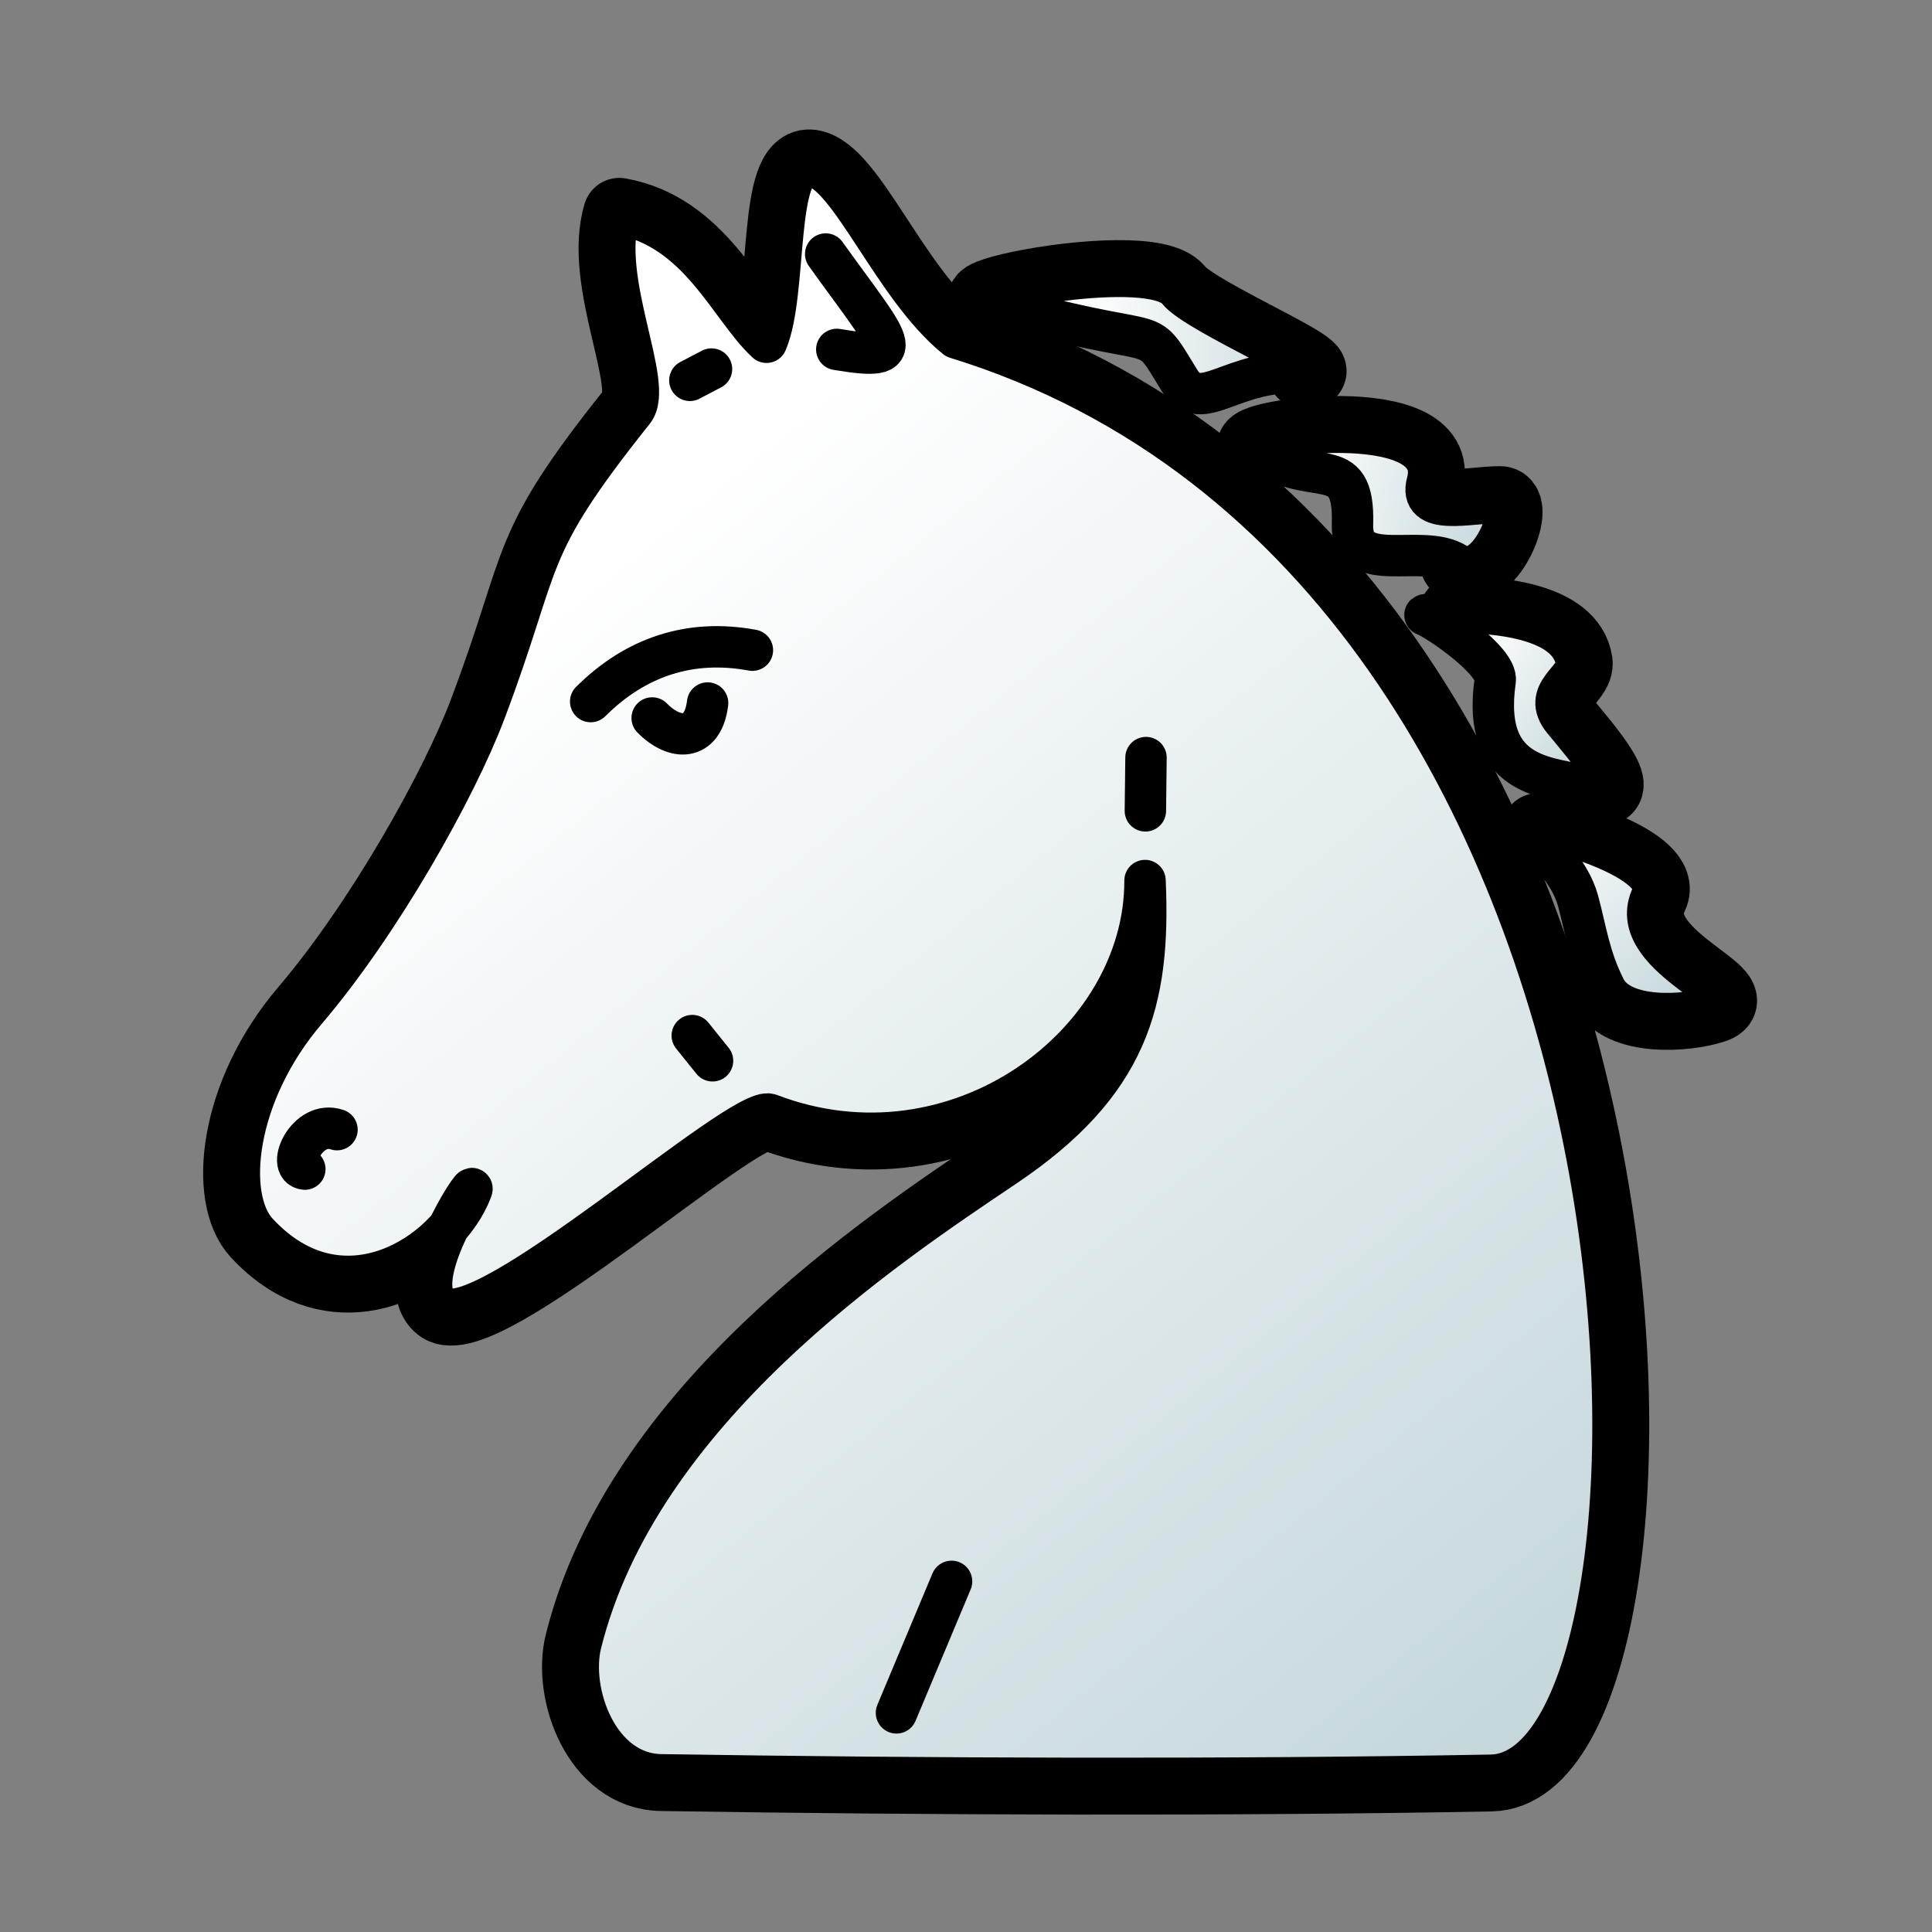 <svg xmlns="http://www.w3.org/2000/svg" xmlns:xlink="http://www.w3.org/1999/xlink" id="knight" version="1.0" viewBox="0 0 933.33 933.33"><rect x="0" y="0" width="933.33" height="933.33" fill="#808080" stroke="none"/><style id="base">.base{fill-opacity:1;fill-rule:evenodd;stroke-miterlimit:4;stroke-dasharray:none;stroke-linecap:round;stroke-linejoin:round;stroke-opacity:1}.stroke-medium{stroke-width:20}.stroke-color{stroke:#000}</style><defs id="defs36222"><linearGradient id="fillGradient"><stop id="stop0" offset="0" stop-color="#fff" stop-opacity="1"/><stop id="stop1" offset="1" stop-color="#bfd3d7" stop-opacity="1"/></linearGradient><linearGradient xlink:href="#fillGradient" id="hair4-gradient" x1="705.29" x2="787.13" y1="378.29" y2="465.62" gradientTransform="translate(7.03 14.37) scale(1.033)" gradientUnits="userSpaceOnUse"/><linearGradient xlink:href="#fillGradient" id="hair3-gradient" x1="667.03" x2="739.15" y1="299.33" y2="348.42" gradientTransform="translate(11.16 14.37) scale(1.033)" gradientUnits="userSpaceOnUse"/><linearGradient xlink:href="#fillGradient" id="hair2-gradient" x1="598.68" x2="705.53" y1="209.76" y2="232.29" gradientTransform="translate(7.03 14.37) scale(1.033)" gradientUnits="userSpaceOnUse"/><linearGradient xlink:href="#fillGradient" id="hair1-gradient" x1="493.79" x2="625.85" y1="157.91" y2="159.49" gradientTransform="translate(11.16 8.17) scale(1.033)" gradientUnits="userSpaceOnUse"/><linearGradient xlink:href="#fillGradient" id="body-gradient" x1="265.65" x2="753.21" y1="255.94" y2="854.33" gradientTransform="translate(7.03 14.37) scale(1.033)" gradientUnits="userSpaceOnUse"/></defs><path id="boundary" fill="none" stroke-width="35" d="M392.06 80.14c-18.36-3-11.42 61.28-21.76 85.2-17.72-16.27-32.58-55.02-71.12-61.9-9.76 32.5 17.09 82.29 6.86 95.1-54.43 68.26-43.29 69.9-71.7 145.17-14.11 37.42-50.6 102.3-86.53 144.44-34.5 40.45-39.45 90.11-23.43 107.38 33.01 35.59 72.53 20.25 92.67-3.13-6.86 14.01-12.93 31.98-4.28 38.68 20.07 15.53 145.3-98.02 159.1-92.74 90.13 34.42 181.5-33.94 181.28-112.96 2.6 58.75-8.3 98.14-67.92 138.21-58.04 39.02-176.52 117.76-204.58 230.25-5.88 23.58 8.24 63.05 38.75 63.54 125.9 2 275.79 2.53 400.98.2 101.42-1.87 104.4-582.63-258.52-694.3-30.3-24.46-51.43-80.14-69.8-83.14Zm237.78 99.9c18.83 1.19-51.66-28.11-60.85-39.83-3.99-5.09-15.8-6.83-29.74-6.7-30.68.26-71.73 9.56-62.7 12.2m227.08 126.66c15.36 9.78 30.78-29.67 21-29.67-14.7 0-39.67 6.9-35.15-9.7 4.96-18.23-17.98-23.86-41.15-24.18-23.16-.3-46.56 4.7-42.53 7.77m161.56 163.73c22 7.32-1.02-18.93-12.12-32.43s7.58-19.55 6.28-28.11c-3.17-20.71-37.87-24.1-58.33-23.88m72.27 181.67c7.77 15.35 39.03 13.35 52.5 8.84 18.16-6.07-43.9-24.93-29.92-53.67 7.75-15.92-43.91-31.7-55.05-32.1" class="base stroke-color"/><path id="body" fill="url(#body-gradient)" d="M553.15 425.38c.22 79.03-91.15 147.38-181.28 112.95-13.8-5.27-139.03 108.28-159.1 92.75-15.83-12.26 17.55-62.79 15.12-56.33-11.55 30.73-62.56 64.93-103.51 20.78-16.02-17.27-11.07-66.93 23.43-107.38 35.93-42.13 72.42-107.01 86.54-144.43 28.4-75.27 17.26-76.91 71.69-145.17 10.23-12.82-16.62-62.6-6.86-95.1 38.54 6.87 53.4 45.63 71.13 61.89 10.33-23.92 3.39-88.2 21.75-85.2 18.37 3 39.5 58.68 69.8 83.13C824.77 274.95 821.8 855.71 720.38 857.6c-125.2 2.32-275.07 1.8-400.98-.21-30.5-.49-44.63-39.96-38.74-63.54 28.05-112.5 146.53-191.23 204.57-230.25 59.61-40.07 70.53-79.46 67.92-138.21z" class="base stroke-color stroke-medium"/><path id="eyebrow" fill="none" d="M363.48 314.1c-30.04-5.55-56.38 3.17-78.13 24.82" class="base stroke-color stroke-medium"/><path id="eye" fill="none" d="M315.06 346.85c10.79 11 24.52 11.45 26.78-7.23" class="base stroke-color stroke-medium"/><path id="nose" fill="none" d="M162.8 545.72c-14.31-4.94-24.67 18.12-15.54 19.06" class="base stroke-color stroke-medium"/><path id="cheek1" fill="none" d="m334.42 500.28 9.8 12.18" class="base stroke-color stroke-medium"/><path id="cheek2" fill="none" d="m553.32 391.72.3-25.74" class="base stroke-color stroke-medium"/><path id="ear-right" fill="none" d="m343.72 178.28-10.45 5.46" class="base stroke-color stroke-medium"/><path id="ear-left" fill="none" d="M398.88 122.72c31.15 43.52 42.4 52.32 5.36 46.08" class="base stroke-color stroke-medium"/><path id="leg-line" fill="none" d="m459.7 763.94-26.63 63.53" class="base stroke-color stroke-medium"/><path id="hair1" fill="url(#hair1-gradient)" d="M476.55 145.72c89.44 26.22 74.35 7.3 93.22 38.01 10.57 17.21 25.21-5.86 60.07-3.68 18.83 1.18-51.66-28.13-60.85-39.84-12.76-16.27-105.57 1.66-92.44 5.5z" class="base stroke-color stroke-medium"/><path id="hair2" fill="url(#hair2-gradient)" d="M605.8 216.59c28.1 21.35 48.68-.34 47.57 36.72-.77 25.45 33.58 8.45 50.26 19.06 15.37 9.78 30.78-29.67 21-29.67-14.7 0-39.67 6.9-35.15-9.7 9.91-36.45-91.75-22.55-83.68-16.41z" class="base stroke-color stroke-medium"/><path id="hair3" fill="url(#hair3-gradient)" d="M688.43 297.17c5.47 1.91 35.26 22.07 33.88 31.66-7.11 49.46 29.36 46.26 45.05 51.49 22 7.32-1.02-18.93-12.12-32.43s7.58-19.55 6.28-28.11c-4.6-30.13-75.94-23.61-73.08-22.61z" class="base stroke-color stroke-medium"/><path id="hair4" fill="url(#hair4-gradient)" d="M740.98 401.45c5.23 9.1 17.48 19.43 21.36 33.72 3.89 14.3 5.35 27.04 13.12 42.4 7.77 15.35 39.02 13.35 52.5 8.84 18.16-6.07-43.9-24.92-29.92-53.67 8.85-18.2-59.88-36.21-57.06-31.3z" class="base stroke-color stroke-medium"/></svg>